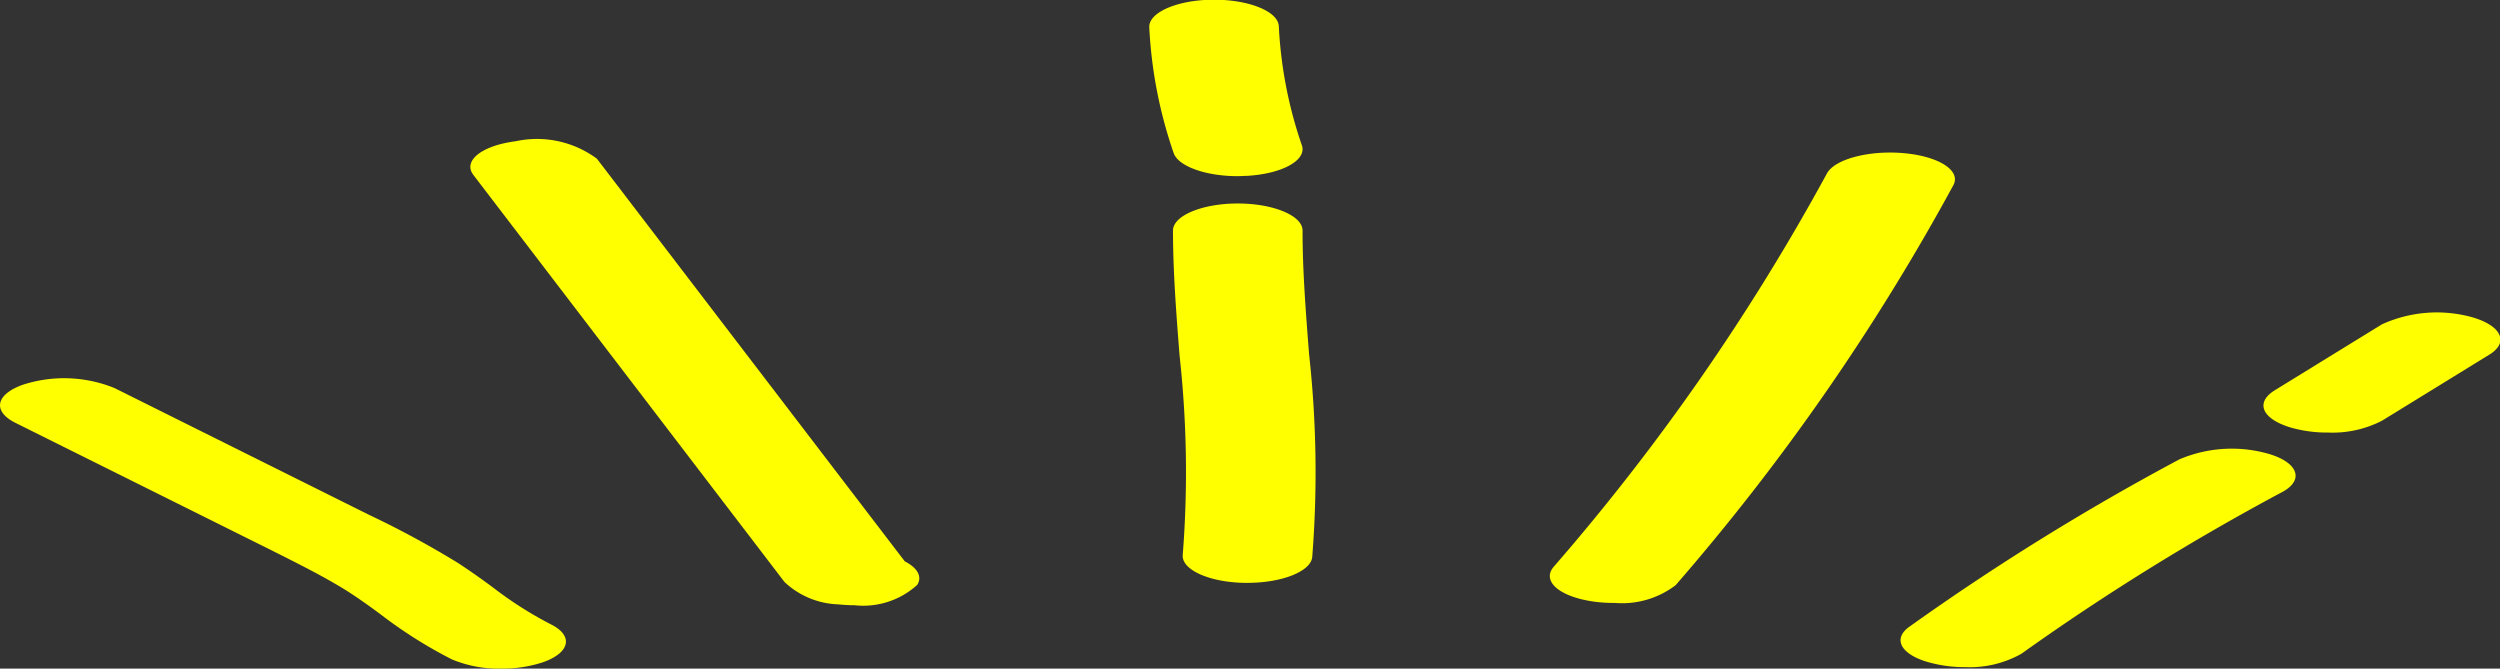 <svg xmlns="http://www.w3.org/2000/svg" width="86" height="23" viewBox="0 0 86 23">
  <rect x="0" y="0" width="86" height="23" fill="#333333" stroke="none"/>
  <defs>
    <style>
      .cls-1 {
        fill: #ff0;
        fill-rule: evenodd;
      }
    </style>
  </defs>
  <path id="deco07.svg" class="cls-1" d="M774.239,2650a4.154,4.154,0,0,1-1.7-.32,15.739,15.739,0,0,1-2.451-1.55c-0.351-.26-0.7-0.51-1.084-0.76-0.786-.5-1.728-0.97-2.725-1.47l-8.76-4.36c-0.789-.4-0.662-0.98.282-1.31a4.609,4.609,0,0,1,3.14.12l8.754,4.36a32.185,32.185,0,0,1,3.05,1.65c0.43,0.28.823,0.56,1.215,0.85a13.13,13.13,0,0,0,1.976,1.26c0.8,0.39.683,0.98-.255,1.31A4.405,4.405,0,0,1,774.239,2650Zm12.155-2.18a5.169,5.169,0,0,1-.554-0.03,2.834,2.834,0,0,1-1.854-.77l-10.7-14c-0.373-.48.275-1.01,1.448-1.16a3.466,3.466,0,0,1,2.8.6l10.59,13.85c0.429,0.22.612,0.52,0.429,0.81A2.762,2.762,0,0,1,786.394,2647.82Zm0.555-1.83h0Zm12.623-12.93c-1.092,0-2.046-.34-2.2-0.8a15.584,15.584,0,0,1-.837-4.32c-0.024-.51.954-0.94,2.185-0.95s2.247,0.4,2.271.91a14.771,14.771,0,0,0,.794,4.1c0.174,0.51-.673.98-1.892,1.05C799.782,2633.05,799.676,2633.06,799.572,2633.06Zm0.339,13.99h-0.1c-1.23-.02-2.18-0.46-2.124-0.97a36.51,36.51,0,0,0-.108-6.83c-0.113-1.43-.228-2.9-0.228-4.32,0-.51,1-0.93,2.228-0.93s2.229,0.42,2.229.93c0,1.39.11,2.78,0.225,4.26a37.037,37.037,0,0,1,.107,6.98C802.081,2646.66,801.1,2647.05,799.911,2647.05Zm12.633,0.69a4.718,4.718,0,0,1-.75-0.05c-1.159-.17-1.763-0.7-1.349-1.19a76.084,76.084,0,0,0,9.4-13.53c0.268-.5,1.462-0.81,2.66-0.7s1.959,0.6,1.691,1.1a77.159,77.159,0,0,1-9.554,13.76A3.037,3.037,0,0,1,812.544,2647.74Zm12.063,2.21a4.551,4.551,0,0,1-1.115-.13c-1.066-.25-1.429-0.82-0.811-1.26a84.315,84.315,0,0,1,9.294-5.76,4.6,4.6,0,0,1,3.126-.17c0.975,0.31,1.156.9,0.4,1.3a81.861,81.861,0,0,0-8.966,5.56A3.632,3.632,0,0,1,824.607,2649.95Zm12.483-8.07a4.583,4.583,0,0,1-1.245-.16c-1.02-.29-1.288-0.86-0.6-1.29l3.688-2.27a4.554,4.554,0,0,1,3.1-.25c1.02,0.29,1.288.87,0.6,1.29l-3.688,2.27A3.714,3.714,0,0,1,837.09,2641.88Z" transform="translate(-757 -2627)"/>
</svg>
